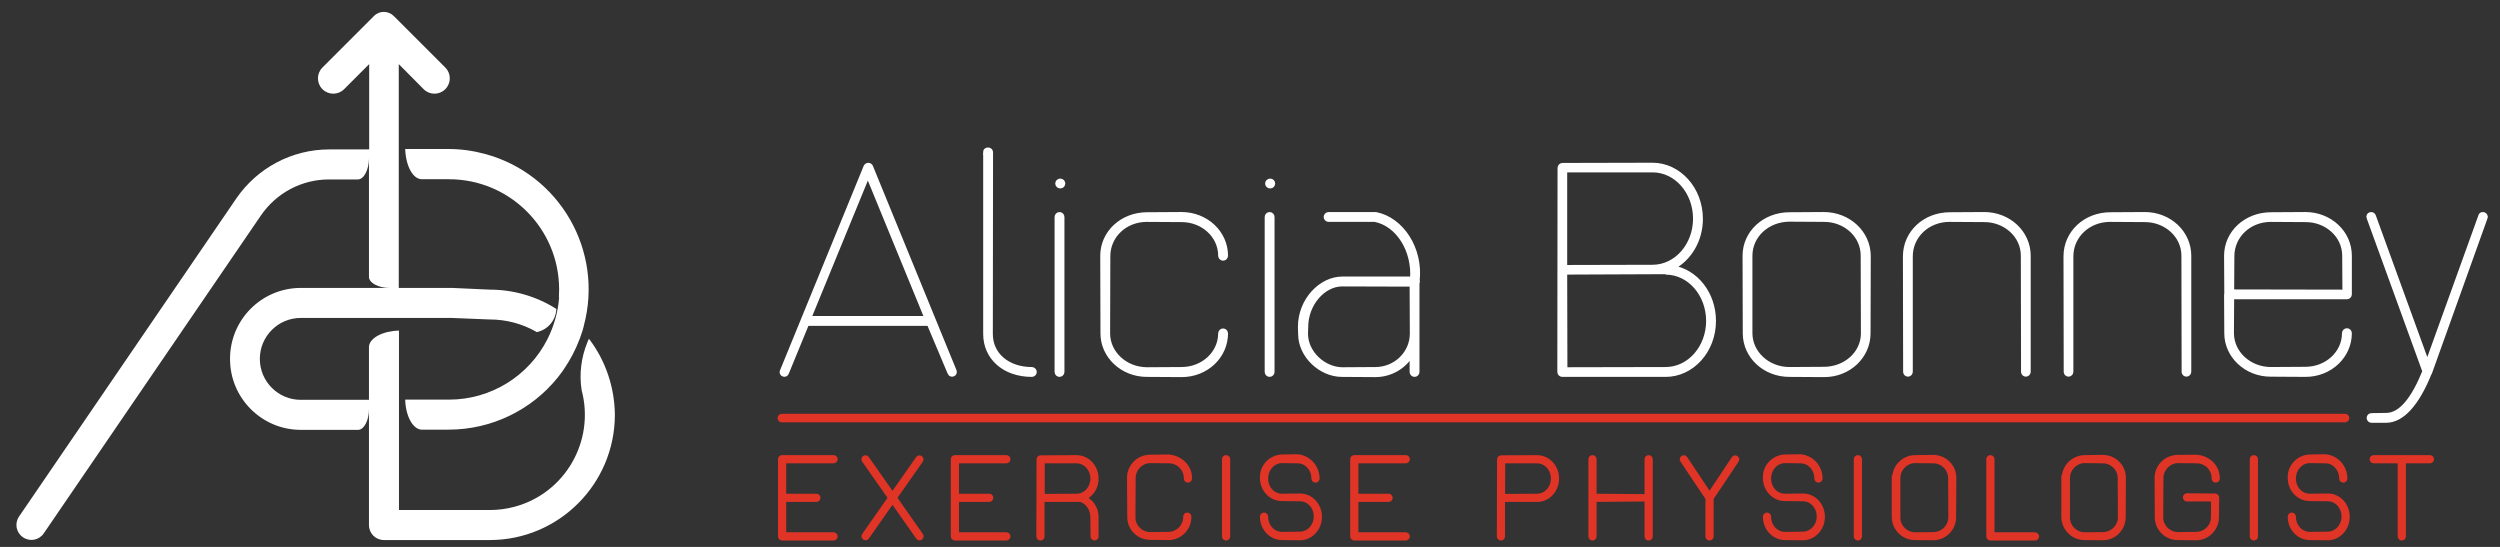 <?xml version="1.0" encoding="utf-8"?>
<!-- Generator: Adobe Illustrator 23.0.3, SVG Export Plug-In . SVG Version: 6.00 Build 0)  -->
<svg version="1.1" id="Layer_1" xmlns="http://www.w3.org/2000/svg" xmlns:xlink="http://www.w3.org/1999/xlink" x="0px" y="0px"
	 viewBox="0 0 1166.1 255.1" style="enable-background:new 0 0 1166.1 255.1;" xml:space="preserve">
<rect x="0" y="0" width="1166.1" height="255.1" fill="#333333" stroke="none"/>
<style type="text/css">
	.st0{fill:none;}
	.st1{fill:#FFFFFF;}
	.st2{fill:#FFFFFF;stroke:#FFFFFF;stroke-width:2;stroke-miterlimit:10;}
	.st3{fill:#DF3426;stroke:#DF3426;stroke-width:2.83;stroke-miterlimit:10;}
	.st4{fill:none;stroke:#DF3426;stroke-width:4;stroke-linecap:round;stroke-linejoin:round;}
</style>
<title>AliciaBonney_Logo_Wide</title>
<path class="st0" d="M271.8,154.4c0.2-0.7,0.4-1.4,0.6-2.2C272.2,152.9,272,153.7,271.8,154.4z"/>
<path class="st0" d="M265.3,168.8c-1.4,2.3-3,4.6-4.6,6.7C262.3,173.4,263.9,171.2,265.3,168.8L265.3,168.8z"/>
<path class="st1" d="M196.8,83.6L196.8,83.6l12.6,0c28.4,0,51.4,23,51.4,51.4c0,1.2-0.1,2.5-0.1,3.7l0.1,0.1
	c-0.5,6.7-2.4,13.3-5.4,19.3l0,0c-8.7,17.3-26.5,28.3-45.9,28.3H189c0.2,7.6,3.5,13.7,7.5,14h12.8c19.8,0,38.6-9,51-24.5
	c0.1-0.1,0.2-0.3,0.3-0.4c1.7-2.1,3.2-4.4,4.6-6.7l0,0c2.7-4.5,4.9-9.4,6.5-14.5c0.2-0.7,0.4-1.4,0.6-2.2l0-0.1
	c9.4-34.9-11.2-70.8-46.1-80.2c-5.5-1.5-11.3-2.3-17-2.3H189C189.3,77.5,192.6,83.6,196.8,83.6z"/>
<path class="st1" d="M274.7,158c-0.2,0.5-0.5,1.1-0.7,1.6c-2.9,7.1-3.9,14.8-2.7,22.4l0,0c6.3,23.7-7.7,48.1-31.4,54.4
	c-3.7,1-7.6,1.5-11.5,1.5h-42.3v-83.7c-7.6,0.2-13.6,3.4-14,7.4v24.9h-31.8c-10.6,0-19.1-8.6-19.1-19.1c0-10.6,8.6-19.1,19.1-19.1
	c0,0,0,0,0,0h70.3L228,149c0.1,0,0.2,0,0.3,0c7.8,0,15.4,2,22.1,5.9c5.2-1.1,8.9-5.6,9.1-10.8c-9.3-5.9-20-9-31-9l-17.5-0.8
	c-0.1,0-0.2,0-0.3,0h-24.7V88.5h0V65.6h0V29.9l11.6,11.7c2.8,2.8,7.3,2.8,10.1,0c2.8-2.8,2.8-7.3,0-10.1l-24-24
	c-2.6-2.6-6.8-2.6-9.3,0l-24,24c-2.8,2.8-2.8,7.3,0,10.1s7.3,2.8,10.1,0c0,0,0,0,0,0l11.7-11.7v39.8h-18.7
	c-17.3,0-33.5,8.6-43.3,22.9L8.9,240.9c-2.2,3.2-1.4,7.5,1.8,9.7c3.2,2.2,7.5,1.4,9.7-1.8c0,0,0,0,0,0l101.3-148.3
	c7.2-10.5,19-16.8,31.7-16.8h13.5v0c2.8,0,5.1-4.3,5.2-9.7v-0.2l0,0c0,0,0,0.1,0,0.2v9.8l0,0v45.6c0.3,2.7,4.5,4.9,9.7,4.9h0.2l0,0
	c0,0-0.1,0-0.2,0h-9.7v0h-31.8c-18.3,0-33.1,14.9-33,33.2c0,18.2,14.8,33,33,33h26.9c2.7-0.2,4.9-4.5,4.9-9.7v-0.2l0,0
	c0,0,0,0.1,0,0.2v9.7l0,0v44.4c0,3.9,3.1,7,7,7h49.3c32.2,0,58.3-26.1,58.4-58.3C286.7,180.7,282.5,168.2,274.7,158L274.7,158z"/>
<path class="st2" d="M433.3,151c0,0-0.1,0-0.1,0h-56.7c0,0-0.1,0-0.1,0l-9.4,22.9c-0.2,0.7-0.9,1-1.5,0.8c-0.7-0.2-1-0.9-0.8-1.5
	c0-0.1,0-0.1,0.1-0.2l39-95.3c0.3-0.6,1-0.9,1.7-0.7c0.3,0.1,0.5,0.4,0.7,0.7l39,95.3c0.3,0.6,0,1.4-0.6,1.6c-0.6,0.3-1.4,0-1.6-0.6
	c0-0.1-0.1-0.1-0.1-0.2L433.3,151z M432.2,148.4l-27.4-66.8l-27.4,66.8H432.2z"/>
<path class="st2" d="M459.5,71.1c0-0.8,0.6-1.4,1.4-1.3c0.8,0,1.4,0.6,1.3,1.4c0,0,0,0.1,0,0.1l-0.1,84.5c0,9.6,7.9,16.4,19.2,16.4
	c0.7,0,1.3,0.6,1.3,1.3c0,0.7-0.6,1.3-1.3,1.3c-13,0-21.7-8.1-21.7-19V71.1z"/>
<path class="st2" d="M492.9,101.2c0-0.7,0.6-1.3,1.3-1.3c0.7,0,1.3,0.6,1.3,1.3v72.3c0,0.7-0.6,1.3-1.3,1.3c-0.7,0-1.3-0.6-1.3-1.3
	V101.2z M494.5,86.9c-0.7,0-1.3-0.6-1.3-1.3c0-0.7,0.6-1.3,1.3-1.3h0.1c0.7,0,1.3,0.6,1.3,1.3c0,0.7-0.6,1.3-1.3,1.3H494.5z"/>
<path class="st2" d="M571.8,119.3c0,0.7-0.6,1.3-1.3,1.3c-0.7,0-1.3-0.6-1.3-1.3c0-9.4-8.2-16.7-18-16.7l-16.3-0.1
	c-10.1,0-18,7.5-18,17l-0.1,36c0,9.2,8.1,16.8,18.3,16.8l16-0.1c10.1,0,18.1-7.5,18.1-16.7c0-0.7,0.6-1.3,1.3-1.3
	c0.7,0,1.3,0.6,1.3,1.3c0,10.7-9.1,19.4-20.6,19.4l-16.3-0.1c-11.5,0-20.6-8.8-20.6-19.2l-0.1-36.3c0-10.8,9.2-19.3,20.9-19.3
	l16-0.1C562.6,99.9,571.8,108.5,571.8,119.3z"/>
<path class="st2" d="M590.9,101.2c0-0.7,0.6-1.3,1.3-1.3c0.7,0,1.3,0.6,1.3,1.3v72.3c0,0.7-0.6,1.3-1.3,1.3c-0.7,0-1.3-0.6-1.3-1.3
	V101.2z M592.4,86.9c-0.7,0-1.3-0.6-1.3-1.3c0-0.7,0.6-1.3,1.3-1.3h0.1c0.7,0,1.3,0.6,1.3,1.3c0,0.7-0.6,1.3-1.3,1.3c0,0,0,0,0,0
	H592.4z"/>
<path class="st2" d="M658.5,165.2c-3.5,6-10,9.7-17,9.7l-15.6-0.1c-9.8,0-19.4-8.8-19.4-19l-0.1-3.3c0-12.7,9.9-22.5,19.6-22.5h32.7
	c1-13.1-6.6-25.4-17.4-27.5h-21.6c-0.7,0-1.3-0.6-1.3-1.3c0-0.7,0.6-1.3,1.3-1.3h22c12.2,2.4,21.1,16.2,19.5,30.9
	c0.2,0.4,0.1,0.9-0.1,1.3v41.4c0,0.7-0.6,1.3-1.3,1.3c-0.7,0-1.3-0.6-1.3-1.3L658.5,165.2z M658.5,132.7l-32.5-0.1
	c-8.5,0-16.8,8.9-16.8,20l-0.1,3c0,9.1,8.5,16.7,17.1,16.7l15.3-0.1c9.5,0,17.1-7.5,17.1-16.6L658.5,132.7z"/>
<path class="st2" d="M780.3,124.8c10.7,1.8,19.1,12.1,19.1,24.9c0,14-10.2,25.1-22.5,25.1h-48.2c-0.7,0-1.3-0.6-1.3-1.3c0,0,0,0,0,0
	l0.1-95.2c0-0.7,0.6-1.3,1.3-1.3c0,0,0,0,0,0l42-0.1c12.2,0,22.5,11.1,22.5,25.2C793.3,112.2,787.9,120.8,780.3,124.8z M730,124.6
	c13.6,0,27.2-0.1,40.8-0.1c11.1,0,19.9-10.2,19.9-22.5c0-12.4-8.8-22.6-19.9-22.6H730L730,124.6z M730,127.1l0.1,45.2l46.8-0.1
	c11.1,0,19.9-10.2,19.9-22.5c0-12.4-8.8-22.6-19.9-22.6C776.9,127.1,730,127.1,730,127.1z"/>
<path class="st2" d="M813.8,119.3c0-10.8,9.2-19.3,20.9-19.3l16-0.1c11.5,0,20.9,8.6,20.9,19.6l-0.1,36c0,10.7-9.1,19.4-20.6,19.4
	l-16.3-0.1c-11.5,0-20.7-8.6-20.7-19.3L813.8,119.3z M816.4,119.3v36.1c0,9.2,8.1,16.8,18.3,16.8l16-0.1c10.1,0,18.3-7.3,18.3-16.6
	l-0.1-36.3c0-9.4-8.2-16.7-18-16.7l-16.3-0.1C824.4,102.5,816.4,109.9,816.4,119.3L816.4,119.3z"/>
<path class="st2" d="M891.2,173.4c0,0.7-0.5,1.2-1.2,1.3c-0.7,0-1.2-0.5-1.3-1.1l-0.1-54c0-11.1,9.2-19.6,20.9-19.6l16-0.1
	c11.5,0,20.7,8.6,20.7,19.4v54.1c0,0.7-0.5,1.2-1.2,1.3c-0.7,0-1.2-0.5-1.3-1.1l-0.1-54.3c0-9.4-8.2-16.7-18-16.7l-16.3-0.1
	c-10.1,0-18.1,7.5-18.1,17.1L891.2,173.4z"/>
<path class="st2" d="M966.1,173.4c0,0.7-0.5,1.2-1.2,1.3c-0.7,0-1.2-0.5-1.3-1.1l-0.1-54c0-11.1,9.2-19.6,20.9-19.6l16-0.1
	c11.5,0,20.7,8.6,20.7,19.4v54.1c0,0.7-0.5,1.2-1.2,1.3c-0.7,0-1.2-0.5-1.3-1.1l-0.1-54.3c0-9.4-8.2-16.7-18-16.7l-16.3-0.1
	c-10.1,0-18.1,7.5-18.1,17.1L966.1,173.4z"/>
<path class="st2" d="M1038.5,136.9l-0.1-17.6c0-10.8,9.2-19.3,20.9-19.3l16-0.1c11.5,0,20.7,8.6,20.7,19.4v18c0,0.7-0.6,1.3-1.3,1.3
	c0,0,0,0,0,0h-53.6l-0.1,16.8c0,9.2,8.1,16.8,18.3,16.8l16-0.1c10.1,0,18.1-7.5,18.1-16.7c0-0.7,0.6-1.3,1.3-1.3
	c0.7,0,1.3,0.6,1.3,1.3c0,10.7-9.1,19.4-20.6,19.4l-16.3-0.1c-11.5,0-20.6-8.8-20.6-19.2l-0.1-17.8
	C1038.4,137.5,1038.4,137.2,1038.5,136.9z M1041.1,136l52.5,0.1l-0.1-16.8c0-9.4-8.2-16.7-18-16.7l-16.3-0.1c-10.1,0-18,7.5-18,17
	L1041.1,136z"/>
<path class="st2" d="M1158.1,99.9c0.7,0,1.2,0.5,1.3,1.1c0,0.2,0,0.4-0.1,0.6l-25.9,72.3c-0.1,0.2-0.2,0.4-0.3,0.5
	c-5.6,13.9-12.6,21.8-20.1,21.8h-6.9c-0.7,0-1.2-0.6-1.2-1.3c0-0.7,0.6-1.2,1.3-1.2c0,0,0,0,0,0l6.8-0.1c7,0,12.9-8,17.9-20.4
	l-26-71.6c-0.7-1.6,1.7-2.4,2.3-0.9l25,68.8l24.8-68.8C1157.1,100.2,1157.5,99.9,1158.1,99.9z"/>
<path class="st3" d="M388.8,213.7c0.3,0,0.5,0.2,0.5,0.5c0,0.3-0.2,0.5-0.5,0.5h-23.5v17h15.5c0.3,0,0.5,0.2,0.5,0.5
	s-0.2,0.5-0.5,0.5l0,0h-15.5v17h23.5c0.3,0,0.5,0.2,0.5,0.5c0,0.3-0.2,0.5-0.5,0.5h-24c-0.3,0-0.5-0.2-0.5-0.5c0,0,0,0,0,0v-36
	c0-0.3,0.2-0.5,0.5-0.5c0,0,0,0,0,0H388.8z"/>
<path class="st3" d="M416.3,231.4l12.2-17.4c0.3-0.5,1.1,0,0.8,0.5l-12.4,17.7l12.4,17.7c0.4,0.5-0.4,1.1-0.8,0.5L416.3,233
	l-12.2,17.4c-0.3,0.5-1.1,0-0.8-0.5l12.4-17.7l-12.4-17.7c-0.4-0.5,0.4-1.1,0.8-0.5L416.3,231.4z"/>
<path class="st3" d="M469.4,213.7c0.3,0,0.5,0.2,0.5,0.5c0,0.3-0.2,0.5-0.5,0.5h-23.5v17h15.5c0.3,0,0.5,0.2,0.5,0.5
	s-0.2,0.5-0.5,0.5h-15.5v17h23.5c0.3,0,0.5,0.2,0.5,0.5c0,0.3-0.2,0.5-0.5,0.5h-24c-0.3,0-0.5-0.2-0.5-0.5c0,0,0,0,0,0v-36
	c0-0.3,0.2-0.5,0.5-0.5c0,0,0,0,0,0H469.4z"/>
<path class="st3" d="M503.5,232.6c-0.4,0.1-0.8,0.1-1.3,0.1h-16.4v17.5c0,0.3-0.2,0.5-0.5,0.5c-0.3,0-0.5-0.2-0.5-0.5l0.1-35.9
	c0-0.3,0.2-0.5,0.5-0.5c0,0,0,0,0,0l16.7-0.1c4.9,0,8.9,4.2,8.9,9.5c0.1,4.1-2.4,7.7-6.3,9.1c3.8,1.3,6.4,4.9,6.3,8.9v9
	c0,0.3-0.2,0.5-0.4,0.5c-0.2,0-0.5-0.2-0.5-0.4l-0.1-9C510,237,507.3,233.3,503.5,232.6z M485.8,231.8l16.4-0.1
	c4.3,0,7.8-3.8,7.8-8.5c0-4.7-3.5-8.5-7.9-8.5h-16.2V231.8z"/>
<path class="st3" d="M554.6,223.2c0,0.3-0.2,0.5-0.5,0.5c-0.3,0-0.5-0.2-0.5-0.5c0.1-4.6-3.6-8.4-8.2-8.5l-8.9-0.1
	c-4.6,0.1-8.3,4-8.2,8.6l-0.1,17.9c-0.1,4.6,3.6,8.4,8.2,8.5c0,0,0,0,0,0l8.7-0.1c4.6-0.1,8.3-3.9,8.2-8.5c0-0.3,0.2-0.5,0.5-0.5
	c0.3,0,0.5,0.2,0.5,0.5c0.1,5.1-4,9.4-9.1,9.5l-8.9-0.1c-5.1-0.1-9.2-4.3-9.1-9.4l-0.1-18c-0.1-5.2,4.1-9.4,9.2-9.5l8.7-0.1
	C550.6,213.8,554.7,218.1,554.6,223.2z"/>
<path class="st3" d="M571.4,214.2c0-0.3,0.2-0.5,0.5-0.5s0.5,0.2,0.5,0.5c0,0,0,0,0,0v36c0,0.3-0.2,0.5-0.5,0.5s-0.5-0.2-0.5-0.5
	c0,0,0,0,0,0V214.2z"/>
<path class="st3" d="M614.1,223.2c0,0.3-0.2,0.5-0.5,0.5c-0.3,0-0.5-0.2-0.5-0.5c0-4.7-3.5-8.5-7.8-8.5l-7.3-0.1
	c-4.3,0-7.9,3.8-7.9,8.6c0,4.7,3.4,8.5,7.9,8.5l8.4-0.1c4.9,0,8.8,4.2,8.8,9.5c0,5.2-4,9.5-8.8,9.5l-8.4-0.1c-4.9,0-8.9-4.2-8.9-9.5
	c0-0.3,0.2-0.5,0.5-0.5c0.3,0,0.5,0.2,0.5,0.5c0,4.7,3.5,8.5,7.9,8.5l8.3-0.1c4.3,0,7.9-3.8,7.9-8.5c0-4.7-3.5-8.5-7.8-8.5l-8.5-0.1
	c-4.9,0-8.8-4.2-8.8-9.4c-0.2-5.1,3.8-9.3,8.9-9.5c0,0,0,0,0,0l7.2-0.1C610.1,213.7,614.1,218,614.1,223.2z"/>
<path class="st3" d="M655.7,213.7c0.3,0,0.5,0.2,0.5,0.5c0,0.3-0.2,0.5-0.5,0.5h-23.5v17h15.5c0.3,0,0.5,0.2,0.5,0.5
	s-0.2,0.5-0.5,0.5h-15.5v17h23.5c0.3,0,0.5,0.2,0.5,0.5c0,0.3-0.2,0.5-0.5,0.5h-24c-0.3,0-0.5-0.2-0.5-0.5c0,0,0,0,0,0v-36
	c0-0.3,0.2-0.5,0.5-0.5c0,0,0,0,0,0H655.7z"/>
<path class="st3" d="M700.6,232.7v17.5c0,0.3-0.2,0.5-0.5,0.5c-0.3,0-0.5-0.2-0.5-0.5l0,0l0.1-35.9c0-0.3,0.2-0.5,0.5-0.5
	c0,0,0,0,0,0l16.7-0.1c4.9,0,8.9,4.2,8.9,9.5c0,5.2-3.9,9.5-8.7,9.5H700.6z M700.6,231.8l16.4-0.1c4.3,0,7.8-3.8,7.8-8.5
	c0-4.7-3.5-8.5-7.9-8.5h-16.2L700.6,231.8z"/>
<path class="st3" d="M768.5,232.5l-25.2,0.2v17.5c0,0.3-0.2,0.5-0.5,0.5s-0.5-0.2-0.5-0.5c0,0,0,0,0,0v-36c0-0.3,0.2-0.5,0.5-0.5
	s0.5,0.2,0.5,0.5c0,0,0,0,0,0v17.5c8.4,0.1,16.8,0.1,25.2,0.2v-17.7c0-0.3,0.2-0.5,0.5-0.5c0.3,0,0.5,0.2,0.5,0.5l0,0v36
	c0,0.3-0.2,0.5-0.5,0.5c-0.3,0-0.5-0.2-0.5-0.5V232.5z"/>
<path class="st3" d="M797.9,232.3v17.9c0,0.3-0.2,0.5-0.5,0.5c-0.3,0-0.5-0.2-0.5-0.5v-17.9l-11.9-17.8c-0.4-0.5,0.4-1.1,0.8-0.5
	l11.6,17.4l11.6-17.4c0.3-0.5,1.1,0,0.8,0.5L797.9,232.3z"/>
<path class="st3" d="M848.7,223.2c0,0.3-0.2,0.5-0.5,0.5c-0.3,0-0.5-0.2-0.5-0.5c0-4.7-3.5-8.5-7.8-8.5l-7.3-0.1
	c-4.3,0-7.9,3.8-7.9,8.6c0,4.7,3.4,8.5,7.9,8.5l8.4-0.1c4.9,0,8.8,4.2,8.8,9.5c0,5.2-4,9.5-8.8,9.5l-8.4-0.1c-4.9,0-8.9-4.2-8.9-9.5
	c0-0.3,0.2-0.5,0.5-0.5c0.3,0,0.5,0.2,0.5,0.5c0,4.7,3.5,8.5,7.9,8.5l8.3-0.1c4.3,0,7.9-3.8,7.9-8.5c0-4.7-3.5-8.5-7.8-8.5l-8.5-0.1
	c-4.9,0-8.8-4.2-8.8-9.4c-0.2-5.1,3.8-9.3,8.9-9.5c0,0,0,0,0,0l7.2-0.1C844.8,213.7,848.7,218,848.7,223.2z"/>
<path class="st3" d="M866.1,214.2c0-0.3,0.2-0.5,0.5-0.5c0.3,0,0.5,0.2,0.5,0.5v36c0,0.3-0.2,0.5-0.5,0.5c-0.3,0-0.5-0.2-0.5-0.5
	V214.2z"/>
<path class="st3" d="M884,223.2c-0.1-5.2,4.1-9.4,9.2-9.5l8.7-0.1c5.2,0.1,9.3,4.3,9.2,9.5c0,0,0,0,0,0.1l-0.1,17.9
	c0.1,5.1-4,9.4-9.1,9.5l-8.9-0.1c-5.1-0.1-9.2-4.3-9.2-9.5V223.2z M885,223.2v18c-0.1,4.6,3.6,8.4,8.2,8.5c0,0,0,0,0,0l8.7-0.1
	c4.6-0.1,8.3-3.8,8.3-8.4l-0.1-18c0.1-4.6-3.6-8.4-8.2-8.5l-8.9-0.1C888.6,214.8,884.9,218.6,885,223.2z"/>
<path class="st3" d="M927.9,214.2c0-0.3,0.2-0.5,0.5-0.5c0.3,0,0.5,0.2,0.5,0.5v35.5h20.3c0.3,0,0.5,0.2,0.5,0.5s-0.2,0.5-0.5,0.5
	c0,0,0,0,0,0h-20.8c-0.3,0-0.5-0.2-0.5-0.5c0,0,0,0,0,0V214.2z"/>
<path class="st3" d="M963.1,223.2c-0.1-5.2,4.1-9.4,9.2-9.5l8.7-0.1c5.2,0.1,9.3,4.3,9.2,9.5c0,0,0,0,0,0.1l-0.1,17.9
	c0.1,5.1-4,9.4-9.1,9.5l-8.9-0.1c-5.1-0.1-9.2-4.3-9.2-9.5V223.2z M964.1,223.2v18c-0.1,4.6,3.6,8.4,8.2,8.5c0,0,0,0,0,0l8.7-0.1
	c4.6-0.1,8.3-3.8,8.3-8.4l-0.1-18c0.1-4.6-3.6-8.4-8.2-8.5l-8.9-0.1C967.7,214.8,964,218.6,964.1,223.2L964.1,223.2z"/>
<path class="st3" d="M1034,223.2c0,0.3-0.2,0.5-0.5,0.5c-0.3,0-0.5-0.2-0.5-0.5c0.1-4.6-3.6-8.4-8.2-8.5l-8.9-0.1
	c-4.6,0.1-8.3,4-8.2,8.6l-0.1,17.9c-0.1,4.6,3.6,8.4,8.2,8.5c0,0,0,0,0,0l8.7-0.1c4.6-0.1,8.3-3.9,8.2-8.5v-8.5h-12.6
	c-0.3,0-0.5-0.2-0.5-0.5s0.2-0.5,0.5-0.5l0,0l13.1,0.1c0.3,0,0.5,0.2,0.5,0.5c0,0,0,0,0,0l-0.1,9c0.1,5.1-4,9.4-9.1,9.5l-8.9-0.1
	c-5.1-0.1-9.2-4.3-9.1-9.4l-0.1-18c-0.1-5.2,4.1-9.4,9.2-9.5l8.7-0.1C1030,213.8,1034.1,218.1,1034,223.2z"/>
<path class="st3" d="M1050.8,214.2c0-0.3,0.2-0.5,0.5-0.5c0.3,0,0.5,0.2,0.5,0.5v36c0,0.3-0.2,0.5-0.5,0.5c-0.3,0-0.5-0.2-0.5-0.5
	V214.2z"/>
<path class="st3" d="M1093.5,223.2c0,0.3-0.2,0.5-0.5,0.5c-0.3,0-0.5-0.2-0.5-0.5c0,0,0,0,0,0c0-4.7-3.5-8.5-7.8-8.5l-7.3-0.1
	c-4.3,0-7.9,3.8-7.9,8.6c0,4.7,3.4,8.5,7.9,8.5l8.4-0.1c4.9,0,8.8,4.2,8.8,9.5c0,5.2-4,9.5-8.8,9.5l-8.4-0.1c-4.9,0-8.9-4.2-8.9-9.5
	c0-0.3,0.2-0.5,0.5-0.5c0.3,0,0.5,0.2,0.5,0.5c0,4.7,3.5,8.5,7.9,8.5l8.3-0.1c4.3,0,7.9-3.8,7.9-8.5c0-4.7-3.5-8.5-7.8-8.5l-8.5-0.1
	c-4.9,0-8.8-4.2-8.8-9.4c-0.2-5.1,3.8-9.3,8.9-9.5c0,0,0,0,0,0l7.2-0.1C1089.6,213.7,1093.5,218,1093.5,223.2z"/>
<path class="st3" d="M1119.8,214.7h-12.6c-0.3,0-0.5-0.2-0.5-0.5c0-0.3,0.2-0.5,0.5-0.5h26.2c0.3,0,0.5,0.2,0.5,0.5
	c0,0.3-0.2,0.5-0.5,0.5h-12.6v35.5c0,0.3-0.2,0.5-0.5,0.5c-0.3,0-0.5-0.2-0.5-0.5L1119.8,214.7z"/>
<line class="st4" x1="1093.8" y1="195" x2="364.7" y2="195"/>
</svg>
